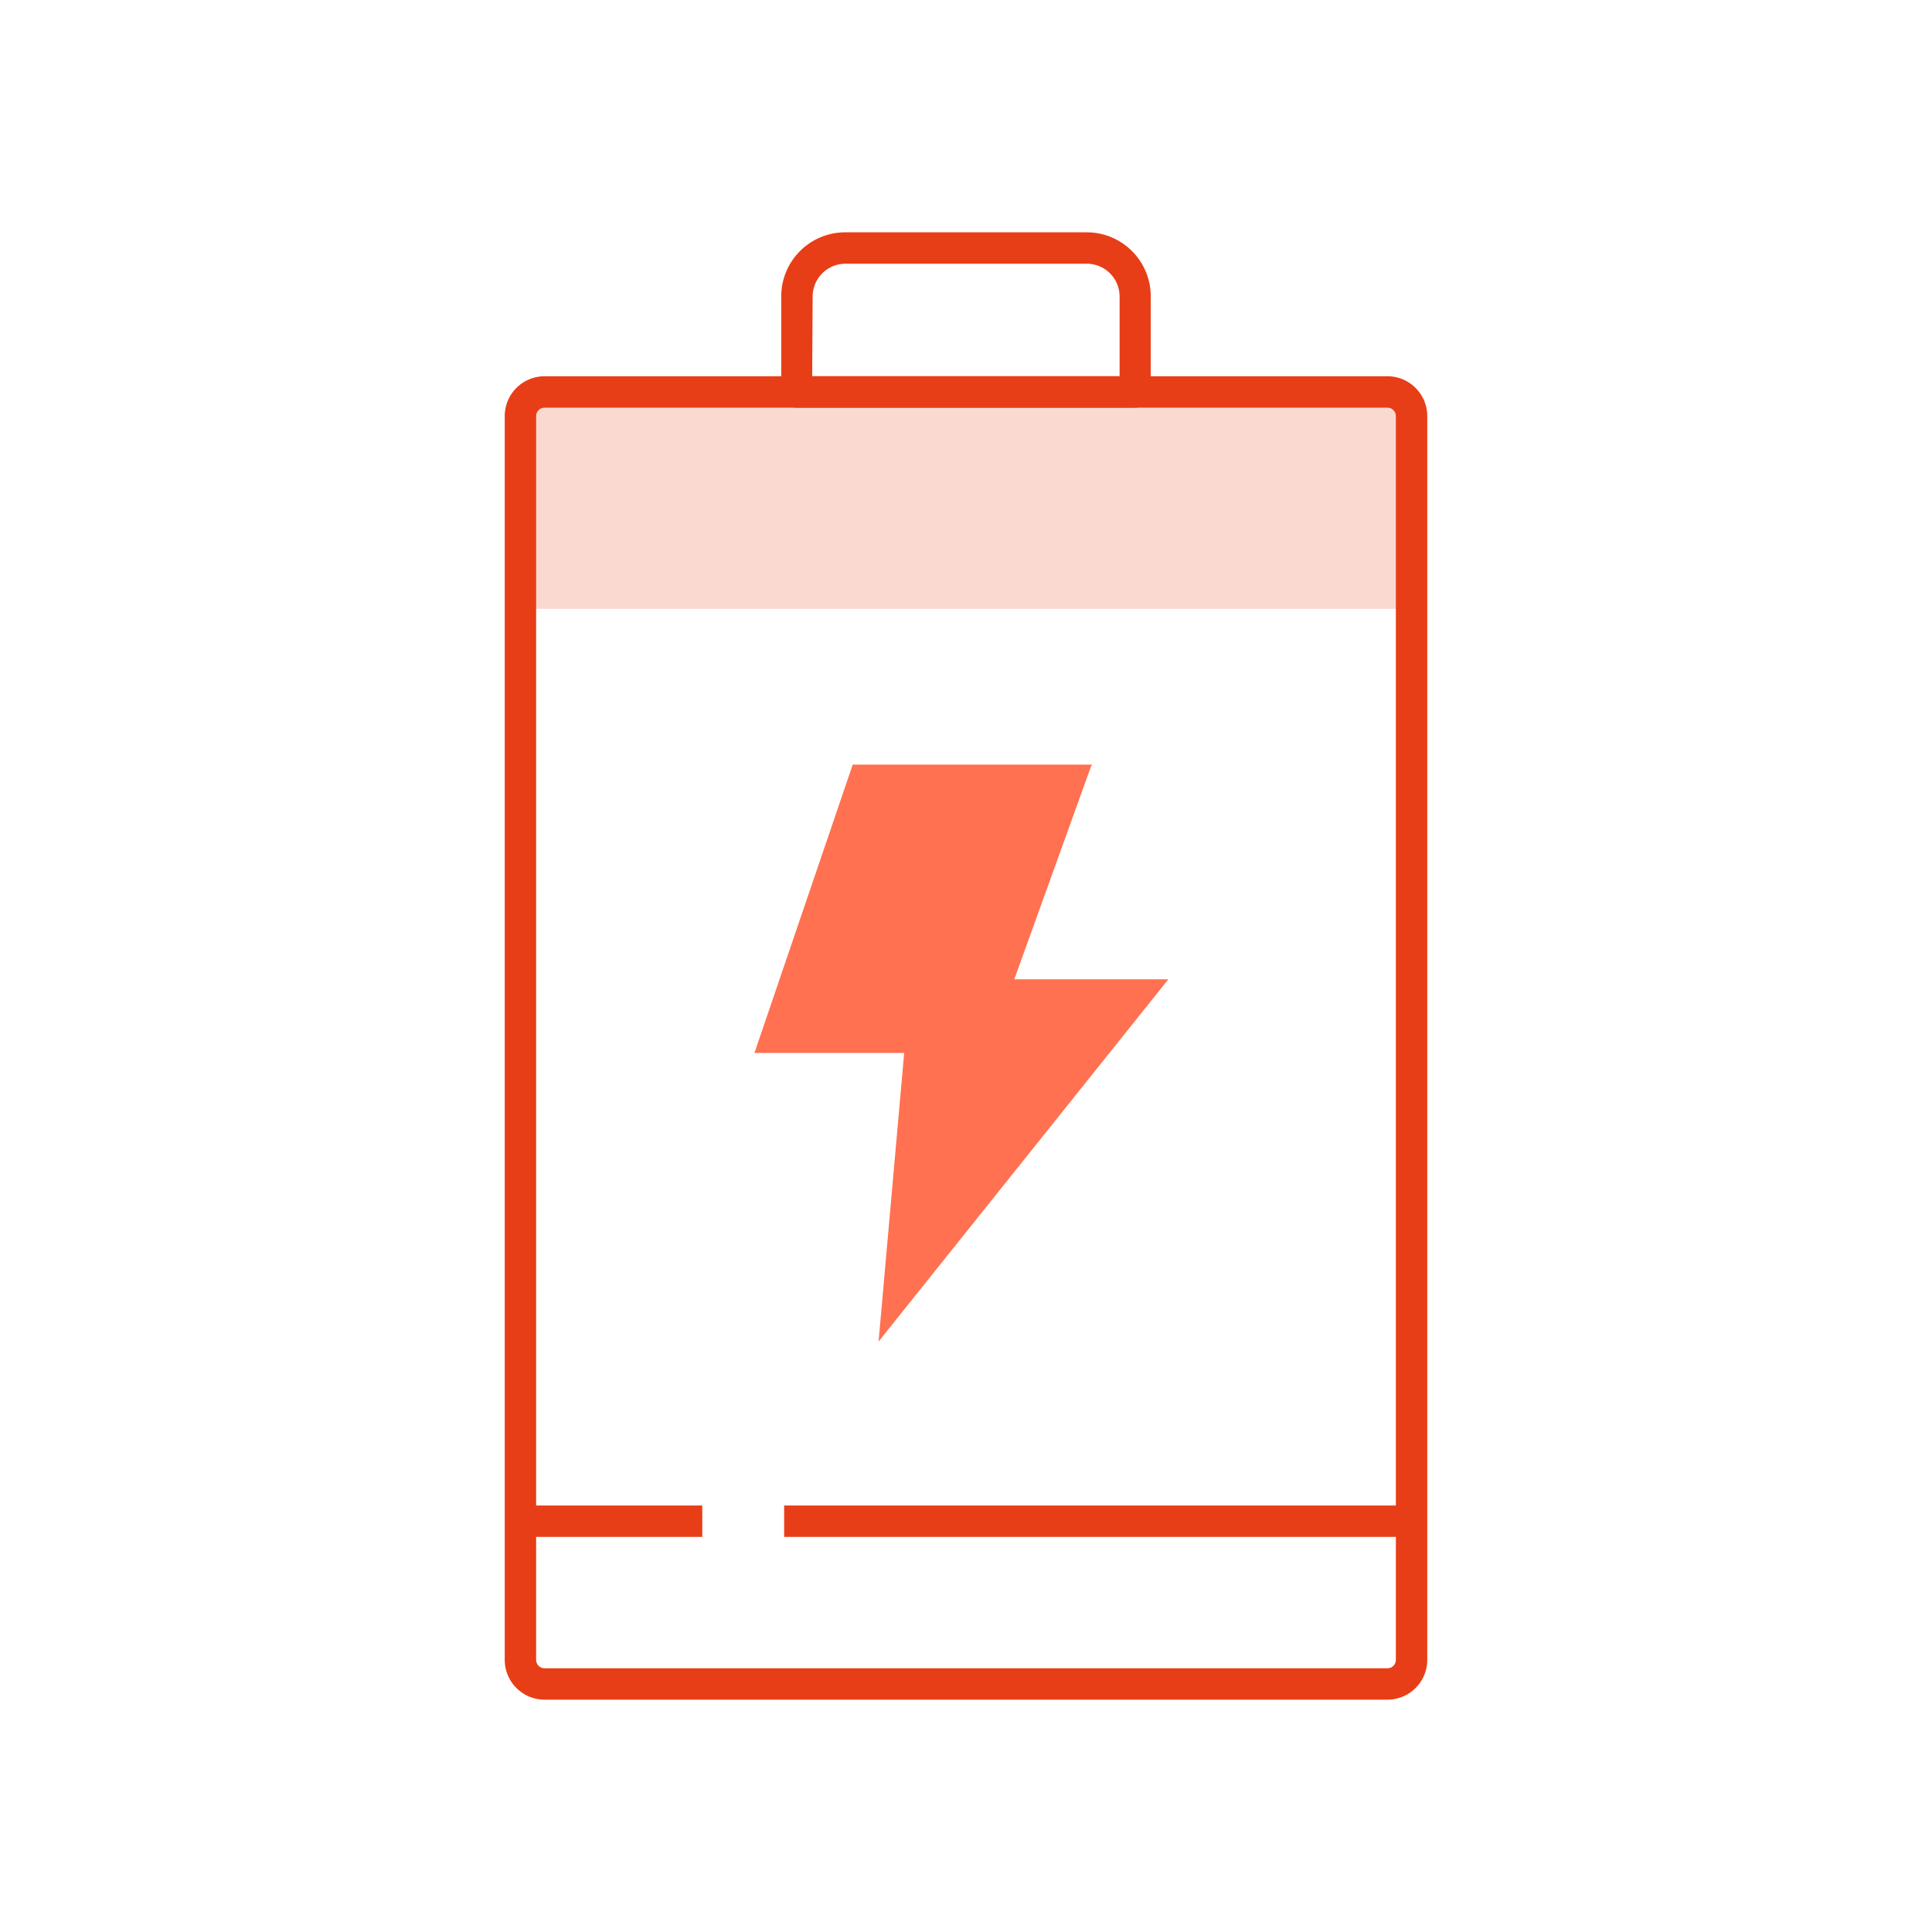 <svg id="图层_1" data-name="图层 1" xmlns="http://www.w3.org/2000/svg" viewBox="0 0 80 80"><defs><style>.cls-1{fill:#fad9d1;}.cls-2{fill:#ff7150;}.cls-3{fill:#e83e17;}</style></defs><rect class="cls-1" x="21.55" y="16.23" width="36.91" height="8.98"/><path class="cls-2" d="M45.23,31.66H35.31L31.24,43.6h6.2L36.38,55.55l12-15H42l3.19-8.85Z"/><path class="cls-3" d="M57.45,70.38H22.55a1.65,1.65,0,0,1-1.65-1.65V17.23a1.65,1.65,0,0,1,1.65-1.65h34.9a1.65,1.65,0,0,1,1.65,1.65v51.5A1.65,1.65,0,0,1,57.45,70.38Zm-34.9-53.5a.35.35,0,0,0-.35.35v51.5a.35.35,0,0,0,.35.35h34.9a.35.35,0,0,0,.35-.35V17.23a.35.35,0,0,0-.35-.35Z"/><path class="cls-3" d="M47,16.88H33a.65.65,0,0,1-.65-.65v-4A2.65,2.65,0,0,1,35,9.62H45a2.65,2.65,0,0,1,2.65,2.65v4A.65.65,0,0,1,47,16.88Zm-13.37-1.3H46.36V12.27A1.36,1.36,0,0,0,45,10.92H35a1.36,1.36,0,0,0-1.35,1.35Z"/><rect class="cls-3" x="21.55" y="62.34" width="7.53" height="1.3"/><rect class="cls-3" x="32.47" y="62.34" width="25.98" height="1.3"/></svg>